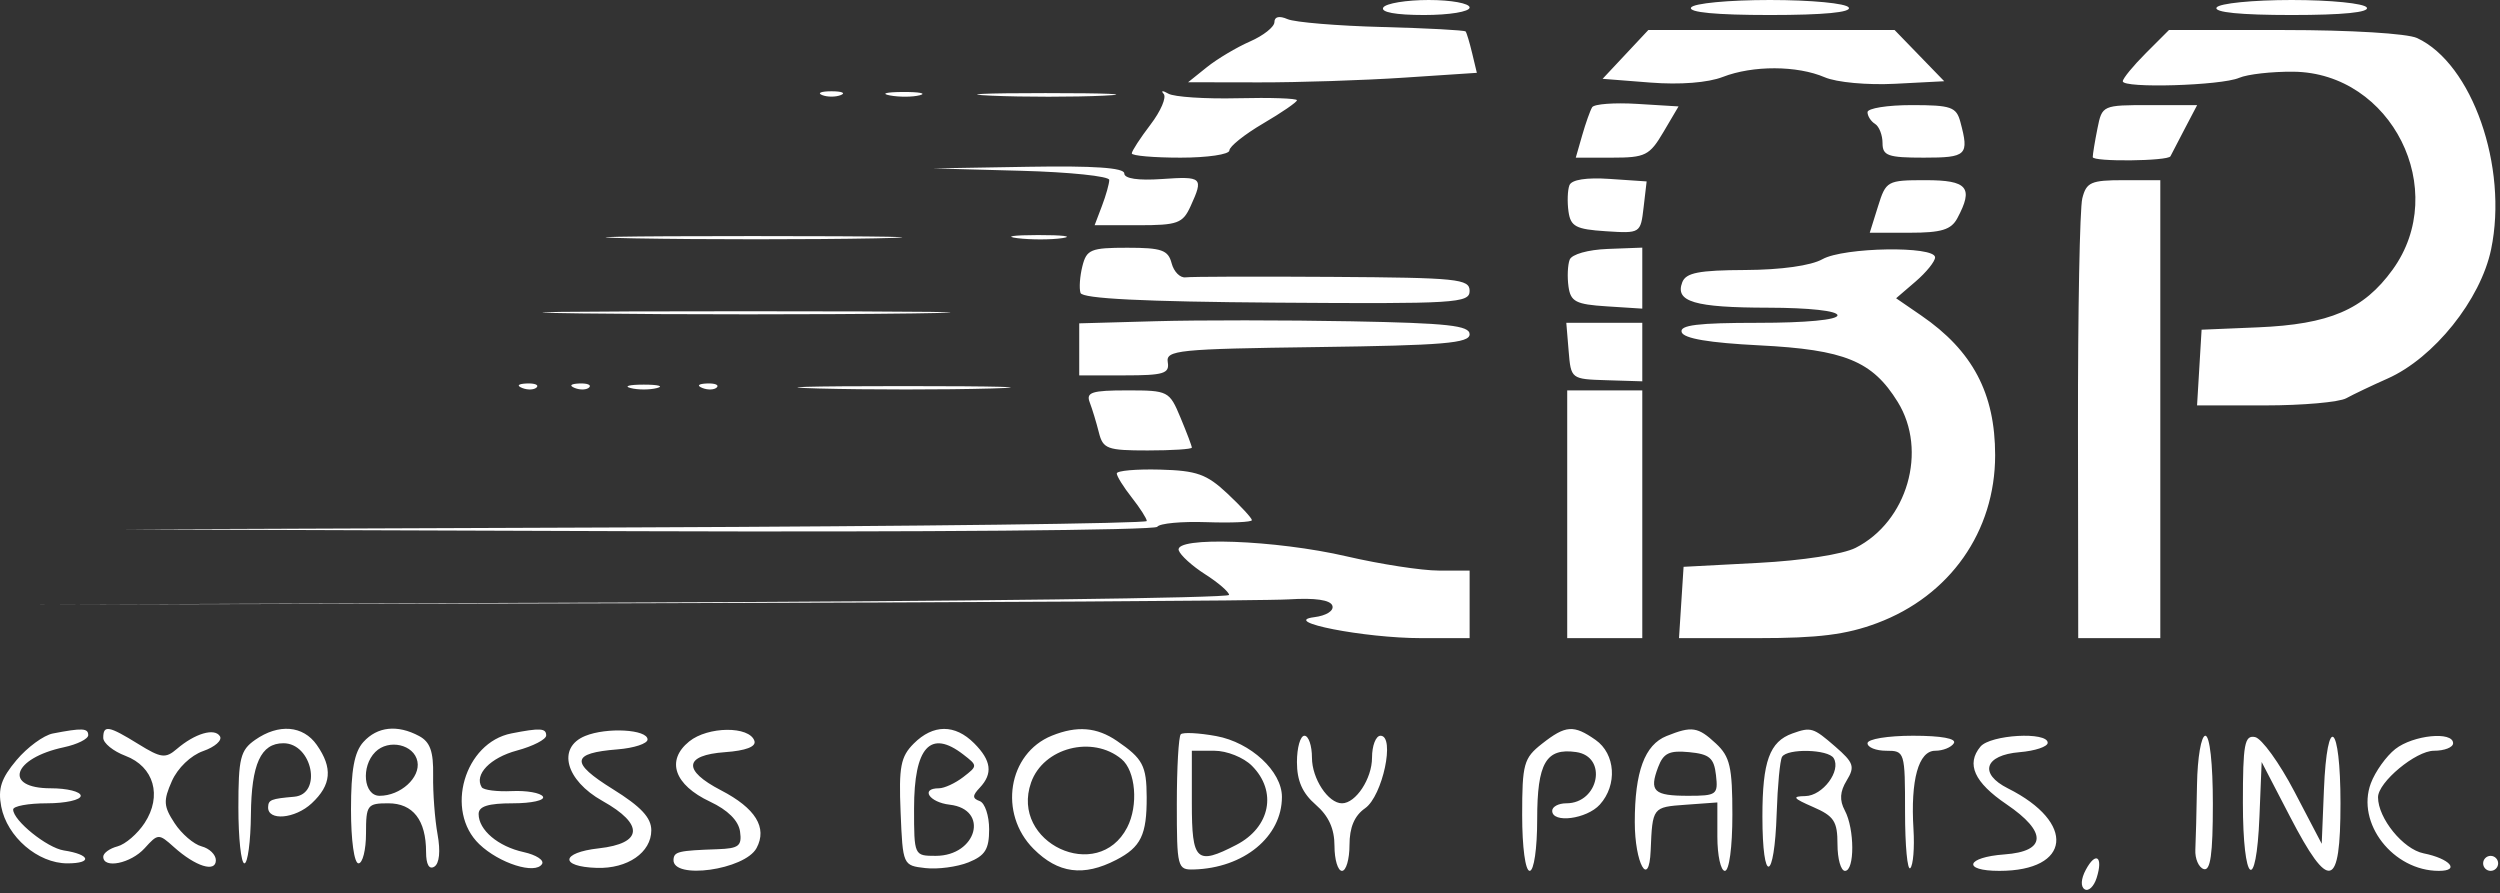<?xml version="1.0" encoding="UTF-8"?> <svg xmlns="http://www.w3.org/2000/svg" width="333" height="119" viewBox="0 0 333 119" fill="none"><rect x="0" y="0" width="333" height="119" fill="#333333" stroke="none"/> <path fill-rule="evenodd" clip-rule="evenodd" d="M184.253 1C183.867 1.625 185.909 2 189.694 2C193.067 2 195.753 1.557 195.753 1C195.753 0.45 193.305 0 190.312 0C187.319 0 184.593 0.45 184.253 1ZM225.253 1C224.855 1.644 228.596 2 235.753 2C242.91 2 246.651 1.644 246.253 1C245.908 0.442 241.262 0 235.753 0C230.244 0 225.598 0.442 225.253 1ZM295.253 1C294.856 1.643 298.429 2 305.253 2C312.077 2 315.65 1.643 315.253 1C314.912 0.448 310.429 0 305.253 0C300.077 0 295.594 0.448 295.253 1ZM169.753 2.944C169.753 3.581 168.29 4.742 166.503 5.523C164.716 6.305 162.128 7.847 160.753 8.95L158.253 10.956L167.753 10.973C172.978 10.982 181.632 10.7 186.985 10.345L196.716 9.701L196.094 7.1C195.752 5.67 195.359 4.361 195.22 4.191C195.082 4.022 190.083 3.755 184.111 3.598C178.139 3.442 172.466 2.97 171.503 2.55C170.404 2.07 169.753 2.217 169.753 2.944ZM216.511 7.25L213.466 10.5L219.859 11C223.784 11.307 227.496 11.017 229.471 10.25C233.48 8.693 239.374 8.712 243.057 10.295C244.636 10.974 248.722 11.351 252.415 11.16L258.971 10.82L255.666 7.41L252.361 4H235.958H219.555L216.511 7.25ZM285.83 7.077C284.138 8.769 282.754 10.457 282.754 10.827C282.756 11.792 295.868 11.404 298.253 10.369C299.353 9.891 302.603 9.524 305.475 9.552C318.559 9.684 326.386 25.304 318.691 35.927C314.831 41.255 310.276 43.204 300.753 43.602L293.253 43.916L292.951 48.958L292.648 54H301.714C306.701 54 311.562 53.572 312.517 53.048C313.472 52.525 315.948 51.345 318.02 50.426C324.198 47.687 330.419 39.923 331.815 33.212C334.102 22.214 329.289 8.476 321.956 5.068C320.642 4.457 313.081 4 304.283 4H288.907L285.83 7.077ZM109.503 12.662C110.191 12.94 111.316 12.94 112.003 12.662C112.691 12.385 112.128 12.158 110.753 12.158C109.378 12.158 108.816 12.385 109.503 12.662ZM118.515 12.707C119.759 12.946 121.559 12.937 122.515 12.687C123.471 12.437 122.453 12.241 120.253 12.252C118.053 12.263 117.271 12.468 118.515 12.707ZM132.049 12.744C136.336 12.932 143.086 12.931 147.049 12.742C151.011 12.552 147.503 12.399 139.253 12.4C131.003 12.401 127.761 12.556 132.049 12.744ZM154.998 12.502C155.408 12.954 154.621 14.796 153.248 16.595C151.876 18.394 150.753 20.122 150.753 20.433C150.753 20.745 153.678 21 157.253 21C160.828 21 163.753 20.569 163.753 20.042C163.753 19.515 165.778 17.898 168.253 16.447C170.728 14.997 172.753 13.604 172.753 13.353C172.753 13.102 169.21 12.981 164.88 13.086C160.55 13.19 156.388 12.916 155.63 12.477C154.873 12.038 154.588 12.049 154.998 12.502ZM212.077 14.283C211.812 14.713 211.212 16.4 210.744 18.033L209.893 21H214.724C219.162 21 219.719 20.722 221.569 17.588L223.582 14.175L218.071 13.838C215.039 13.652 212.342 13.852 212.077 14.283ZM248.753 14.941C248.753 15.459 249.203 16.16 249.753 16.5C250.303 16.84 250.753 17.991 250.753 19.059C250.753 20.745 251.475 21 256.253 21C261.982 21 262.31 20.68 261.123 16.25C260.584 14.24 259.892 14 254.636 14C251.401 14 248.753 14.423 248.753 14.941ZM279.378 17.125C279.034 18.844 278.753 20.554 278.753 20.925C278.753 21.572 288.797 21.466 289.104 20.816C289.186 20.642 290.02 19.038 290.956 17.25L292.66 14H286.331C280.044 14 279.999 14.02 279.378 17.125ZM136.003 22.747C142.466 22.921 147.753 23.47 147.753 23.967C147.753 24.463 147.314 26.024 146.778 27.435L145.803 30H151.617C156.878 30 157.543 29.757 158.592 27.453C160.333 23.633 160.162 23.472 154.754 23.847C151.582 24.066 149.753 23.792 149.753 23.097C149.753 22.347 145.715 22.068 137.003 22.215L124.253 22.43L136.003 22.747ZM209.047 24.677C208.798 25.325 208.743 26.9 208.924 28.177C209.207 30.173 209.906 30.542 213.888 30.8C218.501 31.099 218.524 31.084 218.927 27.632L219.332 24.165L214.415 23.832C211.289 23.621 209.334 23.929 209.047 24.677ZM250.147 27.5L249.051 31H254.367C258.599 31 259.894 30.606 260.718 29.066C262.906 24.978 262.091 24 256.498 24C251.367 24 251.216 24.083 250.147 27.5ZM277.362 26.423C277.027 27.756 276.768 41.481 276.786 56.923L276.819 85H282.286H287.753V54.5V24H282.861C278.519 24 277.902 24.272 277.362 26.423ZM84.566 31.749C93.538 31.914 107.938 31.914 116.566 31.748C125.194 31.581 117.853 31.446 100.253 31.446C82.653 31.447 75.594 31.583 84.566 31.749ZM135.521 31.725C137.318 31.947 140.018 31.943 141.521 31.715C143.024 31.486 141.553 31.304 138.253 31.31C134.953 31.315 133.724 31.502 135.521 31.725ZM144.174 35.457C143.835 36.808 143.723 38.411 143.926 39.019C144.18 39.781 152.282 40.183 170.024 40.312C193.933 40.487 195.754 40.376 195.753 38.75C195.753 37.152 194.172 36.99 177.503 36.882C167.466 36.816 158.656 36.844 157.925 36.943C157.195 37.042 156.355 36.196 156.059 35.062C155.599 33.303 154.732 33 150.155 33C145.292 33 144.733 33.23 144.174 35.457ZM209.079 34.593C208.813 35.287 208.743 36.9 208.924 38.177C209.208 40.183 209.902 40.542 214.003 40.805L218.753 41.11V37.047V32.984L214.158 33.158C211.525 33.257 209.356 33.87 209.079 34.593ZM242.753 34.523C241.22 35.385 237.243 35.943 232.472 35.965C226.281 35.993 224.565 36.327 224.076 37.601C223.081 40.195 225.693 40.968 235.503 40.985C240.993 40.994 244.753 41.407 244.753 42C244.753 42.604 240.559 43 234.17 43C226.149 43 223.686 43.303 224 44.25C224.278 45.091 227.66 45.664 234.333 46C245.725 46.574 249.402 48.077 252.779 53.542C256.792 60.035 254.063 69.479 247.163 72.974C245.472 73.831 240.065 74.669 234.253 74.974L224.253 75.5L223.948 80.25L223.643 85H234.161C242.232 85 245.922 84.535 250.027 82.999C259.729 79.369 265.753 70.801 265.753 60.633C265.753 52.395 262.754 46.726 255.907 42.025L252.562 39.728L255.157 37.498C256.585 36.271 257.753 34.824 257.753 34.281C257.753 32.732 245.59 32.928 242.753 34.523ZM77.571 41.749C89.846 41.908 109.646 41.908 121.571 41.749C133.496 41.589 123.453 41.459 99.253 41.459C75.053 41.46 65.296 41.59 77.571 41.749ZM154.003 42.785L143.753 43.07V46.535V50H149.797C154.998 50 155.8 49.756 155.547 48.25C155.276 46.639 156.856 46.479 175.503 46.229C192.28 46.005 195.753 45.713 195.753 44.527C195.753 43.358 192.863 43.041 180.003 42.798C171.341 42.634 159.64 42.628 154.003 42.785ZM208.943 46.75C209.252 50.49 209.266 50.5 214.003 50.646L218.753 50.792V46.896V43H213.693H208.632L208.943 46.75ZM69.566 51.683C70.287 51.972 71.15 51.936 71.482 51.604C71.814 51.272 71.224 51.036 70.17 51.079C69.005 51.127 68.768 51.364 69.566 51.683ZM76.566 51.683C77.287 51.972 78.15 51.936 78.482 51.604C78.814 51.272 78.224 51.036 77.17 51.079C76.005 51.127 75.768 51.364 76.566 51.683ZM84.003 51.689C84.966 51.941 86.54 51.941 87.503 51.689C88.466 51.438 87.678 51.232 85.753 51.232C83.828 51.232 83.04 51.438 84.003 51.689ZM93.566 51.683C94.287 51.972 95.15 51.936 95.482 51.604C95.814 51.272 95.224 51.036 94.17 51.079C93.005 51.127 92.768 51.364 93.566 51.683ZM109.059 51.747C115.553 51.922 125.903 51.921 132.059 51.746C138.216 51.571 132.903 51.428 120.253 51.429C107.603 51.429 102.566 51.573 109.059 51.747ZM145.15 53.593C145.486 54.469 146.033 56.269 146.366 57.593C146.918 59.795 147.472 60 152.861 60C156.102 60 158.753 59.83 158.753 59.622C158.753 59.414 158.072 57.614 157.24 55.622C155.756 52.071 155.616 52 150.133 52C145.426 52 144.636 52.253 145.15 53.593ZM208.753 68.5V85H213.753H218.753V68.5V52H213.753H208.753V68.5ZM148.753 63.064C148.753 63.43 149.653 64.874 150.753 66.273C151.853 67.671 152.753 69.079 152.753 69.401C152.753 69.723 122.041 70.105 84.503 70.25L16.253 70.514L84.944 70.757C122.724 70.891 153.865 70.627 154.147 70.171C154.429 69.715 157.38 69.437 160.706 69.552C164.032 69.667 166.753 69.546 166.753 69.282C166.753 69.018 165.29 67.431 163.503 65.754C160.722 63.146 159.422 62.683 154.503 62.551C151.341 62.467 148.753 62.697 148.753 63.064ZM157.007 73.3C157.22 73.96 158.807 75.4 160.535 76.5C162.262 77.6 163.693 78.835 163.714 79.244C163.736 79.653 127.866 80.109 84.003 80.256L4.253 80.523L85.253 80.348C129.803 80.251 168.688 80.021 171.663 79.836C175.189 79.617 177.212 79.91 177.472 80.678C177.701 81.351 176.669 82.006 175.062 82.208C170.441 82.787 181.729 85 189.302 85H195.753V80.5V76H191.64C189.377 76 183.865 75.15 179.39 74.111C169.919 71.913 156.401 71.423 157.007 73.3ZM7.037 97.701C5.818 97.937 3.641 99.533 2.199 101.247C0.157 103.674 -0.294 105.043 0.163 107.432C0.937 111.473 5.044 115 8.975 115C12.36 115 12.043 113.82 8.514 113.281C6.265 112.938 1.753 109.297 1.753 107.826C1.753 107.372 3.778 107 6.253 107C8.728 107 10.753 106.55 10.753 106C10.753 105.45 8.953 105 6.753 105C0.385 105 1.667 100.998 8.503 99.536C10.291 99.154 11.753 98.427 11.753 97.921C11.753 96.981 10.95 96.944 7.037 97.701ZM13.753 98.281C13.753 98.985 15.083 100.063 16.708 100.677C20.514 102.113 21.627 106.017 19.261 109.628C18.32 111.065 16.695 112.464 15.651 112.737C14.607 113.01 13.753 113.631 13.753 114.117C13.753 115.766 17.434 115.01 19.267 112.984C21.05 111.014 21.138 111.011 23.172 112.835C26.052 115.419 28.753 116.266 28.753 114.585C28.753 113.842 27.899 113.01 26.855 112.737C25.811 112.464 24.192 111.074 23.258 109.649C21.782 107.396 21.735 106.663 22.894 104.043C23.667 102.296 25.42 100.614 27.065 100.041C28.626 99.497 29.63 98.61 29.296 98.07C28.586 96.92 25.966 97.692 23.551 99.763C22.045 101.055 21.456 100.98 18.433 99.111C14.463 96.658 13.753 96.532 13.753 98.281ZM33.976 98.557C32.017 99.928 31.753 100.999 31.753 107.557C31.753 111.651 32.114 115 32.556 115C32.997 115 33.387 112.082 33.421 108.515C33.485 101.756 34.74 99 37.753 99C41.601 99 42.968 105.795 39.186 106.125C36.104 106.394 35.752 106.533 35.713 107.5C35.638 109.391 39.294 109.076 41.522 107C44.146 104.556 44.343 102.287 42.196 99.223C40.376 96.624 37.112 96.36 33.976 98.557ZM48.408 98.829C47.192 100.173 46.753 102.559 46.753 107.829C46.753 111.943 47.179 115 47.753 115C48.303 115 48.753 113.2 48.753 111C48.753 107.233 48.926 107 51.718 107C55.017 107 56.753 109.239 56.753 113.493C56.753 115.141 57.161 115.866 57.849 115.441C58.527 115.022 58.692 113.38 58.283 111.132C57.92 109.134 57.655 105.605 57.694 103.289C57.749 100.097 57.296 98.826 55.825 98.039C52.935 96.492 50.265 96.776 48.408 98.829ZM68.127 97.689C61.856 98.92 59.214 108.004 63.836 112.441C66.508 115.005 71.311 116.524 72.2 115.085C72.514 114.578 71.412 113.864 69.751 113.5C66.347 112.752 63.753 110.559 63.753 108.429C63.753 107.399 65.028 107 68.312 107C70.819 107 72.621 106.596 72.316 106.103C72.011 105.609 70.148 105.281 68.175 105.374C66.202 105.467 64.399 105.236 64.167 104.861C63.129 103.181 65.283 100.934 68.856 99.972C70.999 99.395 72.753 98.49 72.753 97.961C72.753 96.987 71.95 96.939 68.127 97.689ZM77.936 98.032C74.166 99.582 75.331 103.934 80.253 106.687C85.836 109.809 85.635 112.346 79.753 113C74.68 113.564 74.49 115.444 79.49 115.603C83.591 115.734 86.753 113.553 86.753 110.593C86.753 108.912 85.376 107.443 81.604 105.098C75.922 101.566 76.077 100.306 82.253 99.817C84.453 99.643 86.253 99.05 86.253 98.5C86.253 97.154 80.817 96.848 77.936 98.032ZM91.799 98.762C88.679 101.288 89.806 104.54 94.579 106.782C96.944 107.893 98.367 109.308 98.573 110.754C98.846 112.677 98.415 113.017 95.573 113.115C90.364 113.296 89.78 113.434 89.711 114.5C89.537 117.221 99.217 115.871 100.776 112.957C102.233 110.234 100.644 107.658 96.027 105.262C90.892 102.598 91.107 100.583 96.566 100.189C99.348 99.989 100.741 99.456 100.489 98.689C99.833 96.688 94.303 96.734 91.799 98.762ZM121.71 99.043C119.968 100.785 119.71 102.133 119.96 108.185C120.252 115.252 120.266 115.285 123.253 115.628C124.903 115.817 127.491 115.474 129.003 114.865C131.223 113.971 131.753 113.122 131.753 110.462C131.753 108.65 131.191 106.96 130.503 106.708C129.503 106.342 129.503 105.985 130.503 104.925C132.277 103.045 132.057 101.304 129.753 99C127.194 96.441 124.297 96.456 121.71 99.043ZM140.11 97.992C134.259 100.353 132.966 108.367 137.676 113.077C140.943 116.344 144.321 116.792 148.681 114.537C151.973 112.835 152.759 111.213 152.738 106.168C152.72 101.984 152.226 101.05 148.78 98.692C146.095 96.854 143.457 96.641 140.11 97.992ZM157.28 97.806C156.99 98.096 156.753 102.28 156.753 107.105C156.753 115.552 156.836 115.873 159.003 115.814C165.673 115.631 170.753 111.454 170.753 106.151C170.753 102.735 166.598 98.886 162.001 98.045C159.695 97.624 157.57 97.516 157.28 97.806ZM205.388 99.073C202.964 100.979 202.753 101.74 202.753 108.573C202.753 112.858 203.176 116 203.753 116C204.323 116 204.753 113.041 204.753 109.122C204.753 101.624 205.925 99.602 209.938 100.173C214.179 100.777 212.988 107 208.631 107C207.598 107 206.753 107.45 206.753 108C206.753 109.702 211.352 109.101 213.098 107.171C215.46 104.561 215.187 100.418 212.53 98.557C209.613 96.513 208.544 96.59 205.388 99.073ZM221.988 98.037C219.073 99.208 217.753 102.783 217.753 109.506C217.753 115.009 219.658 118.434 219.868 113.309C220.106 107.518 220.112 107.51 224.503 107.193L228.753 106.885V111.443C228.753 113.949 229.203 116 229.753 116C230.33 116 230.753 112.846 230.753 108.539C230.753 102.151 230.438 100.785 228.564 99.039C226.166 96.804 225.361 96.682 221.988 98.037ZM238.753 97.694C235.702 98.784 234.753 101.408 234.753 108.75C234.753 117.896 236.355 117.557 236.653 108.348C236.773 104.647 237.096 101.254 237.371 100.809C238.077 99.666 243.512 99.801 244.24 100.979C245.279 102.66 242.79 105.998 240.468 106.039C238.643 106.071 238.825 106.327 241.503 107.491C244.294 108.704 244.753 109.405 244.753 112.452C244.753 114.403 245.203 116 245.753 116C247.059 116 247.043 110.411 245.73 107.957C245.001 106.594 245.072 105.448 245.98 103.96C247.103 102.119 246.923 101.587 244.447 99.437C241.529 96.902 241.227 96.81 238.753 97.694ZM172.753 101.507C172.753 104.001 173.475 105.641 175.253 107.187C176.981 108.689 177.753 110.386 177.753 112.68C177.753 114.506 178.203 116 178.753 116C179.303 116 179.753 114.451 179.753 112.557C179.753 110.202 180.411 108.652 181.835 107.655C184.163 106.024 185.867 98 183.885 98C183.262 98 182.753 99.318 182.753 100.929C182.753 103.716 180.59 107 178.753 107C176.916 107 174.753 103.716 174.753 100.929C174.753 99.318 174.303 98 173.753 98C173.203 98 172.753 99.578 172.753 101.507ZM248.753 99C248.753 99.55 249.878 100 251.253 100C253.716 100 253.753 100.122 253.753 108.167C253.753 112.658 254.068 116.019 254.452 115.634C254.837 115.25 255.027 112.918 254.876 110.454C254.472 103.879 255.547 100 257.773 100C258.797 100 259.913 99.55 260.253 99C260.639 98.375 258.597 98 254.812 98C251.439 98 248.753 98.443 248.753 99ZM263.793 99.452C261.867 101.772 262.968 104.21 267.258 107.123C272.709 110.825 272.61 113.402 267.003 113.807C261.864 114.179 261.295 116 266.319 116C275.879 116 276.551 109.568 267.466 105.018C263.546 103.055 264.339 100.577 269.011 100.19C271.069 100.019 272.753 99.456 272.753 98.94C272.753 97.42 265.117 97.857 263.793 99.452ZM292.642 104.5C292.581 108.075 292.481 111.979 292.42 113.176C292.359 114.373 292.859 115.535 293.531 115.759C294.434 116.06 294.753 113.795 294.753 107.083C294.753 101.694 294.346 98 293.753 98C293.2 98 292.703 100.907 292.642 104.5ZM298.753 106.927C298.753 117.741 300.535 119.214 300.959 108.75L301.253 101.5L305.016 108.75C310.259 118.853 311.753 118.465 311.753 107C311.753 96.272 309.971 94.815 309.547 105.197L309.253 112.393L305.62 105.447C303.622 101.626 301.259 98.355 300.37 98.177C298.976 97.898 298.753 99.104 298.753 106.927ZM319.054 99.772C317.845 100.723 316.379 102.775 315.797 104.334C313.815 109.641 318.754 116 324.859 116C327.756 116 326.327 114.365 322.817 113.663C320.104 113.12 316.753 108.994 316.753 106.196C316.753 104.186 321.788 100 324.205 100C325.607 100 326.753 99.55 326.753 99C326.753 97.37 321.432 97.904 319.054 99.772ZM55.602 101.434C56.012 103.585 53.346 106 50.562 106C48.434 106 48.053 102.1 49.991 100.162C51.765 98.388 55.168 99.159 55.602 101.434ZM128.312 100.5C130.233 101.985 130.233 102.015 128.312 103.5C127.244 104.325 125.782 105 125.062 105C122.549 105 123.776 106.87 126.494 107.184C131.814 107.798 130.117 114 124.631 114C121.765 114 121.753 113.974 121.753 107.7C121.753 99.494 123.925 97.11 128.312 100.5ZM149.387 101.111C151.277 102.679 151.658 107.284 150.14 110.218C146.246 117.749 134.516 112.262 137.341 104.231C138.973 99.589 145.512 97.895 149.387 101.111ZM166.753 102C170.153 105.4 169.21 110.195 164.681 112.537C159.361 115.288 158.753 114.721 158.753 107V100H161.753C163.42 100 165.642 100.889 166.753 102ZM228.569 103.25C228.868 105.845 228.66 106 224.878 106C220.276 106 219.647 105.402 220.862 102.186C221.57 100.311 222.354 99.932 224.994 100.186C227.712 100.448 228.306 100.957 228.569 103.25ZM277.831 115.854C277.179 117.072 277.118 118.108 277.678 118.454C278.19 118.77 278.907 118.089 279.272 116.939C280.173 114.101 279.172 113.348 277.831 115.854ZM330.753 115C330.753 115.55 331.203 116 331.753 116C332.303 116 332.753 115.55 332.753 115C332.753 114.45 332.303 114 331.753 114C331.203 114 330.753 114.45 330.753 115Z" fill="white"></path> </svg> 